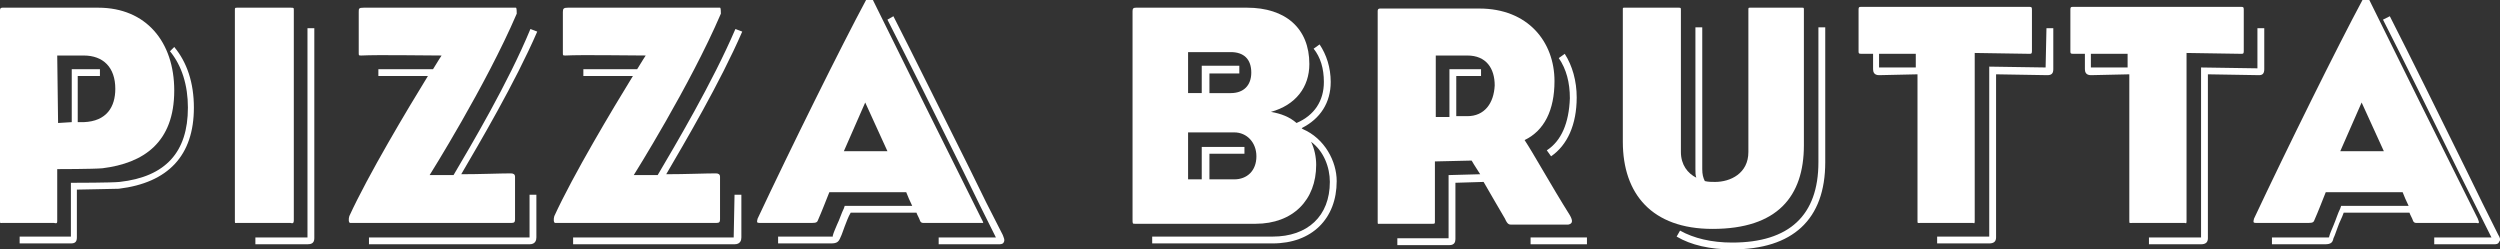 <?xml version="1.0" encoding="utf-8"?>
<!-- Generator: Adobe Illustrator 19.2.1, SVG Export Plug-In . SVG Version: 6.00 Build 0)  -->
<svg version="1.1" id="Layer_1" xmlns="http://www.w3.org/2000/svg" xmlns:xlink="http://www.w3.org/1999/xlink" x="0px" y="0px"
	 viewBox="0 0 292.7 29.2" style="enable-background:new 0 0 292.7 29.2;" xml:space="preserve">
<rect x="0" y="0" width="292.7" height="29.2" fill="#333333" stroke="none"/>
<style type="text/css">
	.st0{fill:#FFFFFF;}
</style>
<g>
	<path class="st0" d="M19.9,6c1.4,1.7,2.1,4,2.1,6.6c0,5.2-2.6,8.1-8,8.7c-1,0.1-5.2,0.1-5.3,0.1H8.3v6.3h-6v0.8h6
		c0.5,0,0.7-0.2,0.7-0.7v-5.6c1.1,0,4-0.1,4.9-0.1c5.8-0.7,8.8-3.9,8.8-9.5c0-2.9-0.8-5.3-2.3-7.1L19.9,6z"/>
	<path class="st0" d="M36,27.8h-6.1v0.8H36c0.4,0,0.8-0.1,0.8-0.7V3.3H36V27.8z"/>
	<path class="st0" d="M62,27.8H43.2v0.8H62c0.7,0,0.8-0.5,0.8-0.8v-5H62V27.8z"/>
	<path class="st0" d="M53.1,20.5c-1.3,0-2.3,0-2.8,0c0,0,6.6-10.5,10.2-18.9c0-0.2,0-0.7-0.1-0.7c-6.4,0-11.6,0-17.8,0
		C42,0.9,42,1,42,1.4v4.8c0,0.3,0,0.3,0.3,0.3c2-0.1,7.4,0,9.4,0c0,0-0.4,0.6-1,1.6c-0.5,0-1,0-1.5,0c-1.9,0-3.8,0-4.9,0v0.8
		c1,0,2.9,0,4.8,0c0.3,0,0.6,0,1,0c-2.4,3.9-7,11.6-9.2,16.4c-0.1,0.3-0.1,0.8,0.1,0.8c4.4,0,12.3,0,18.9,0c0.3,0,0.4-0.1,0.4-0.4
		v-5c0-0.3-0.2-0.4-0.5-0.4c-1.2,0-3.6,0.1-5.8,0.1c2.1-3.6,6.3-10.7,8.9-16.7l-0.8-0.3C59.5,9.7,55.1,17.1,53.1,20.5z"/>
	<path class="st0" d="M77,20.5c-1.3,0-2.3,0-2.8,0c0,0,6.6-10.5,10.2-18.9c0-0.2,0-0.7-0.1-0.7c-6.4,0-11.6,0-17.8,0
		c-0.5,0-0.6,0.1-0.6,0.5v4.8c0,0.3,0,0.3,0.3,0.3c2-0.1,7.4,0,9.4,0c0,0-0.4,0.6-1,1.6c-0.5,0-1.1,0-1.6,0c-1.8,0-3.7,0-4.7,0v0.8
		c1,0,2.8,0,4.7,0c0.4,0,0.8,0,1.1,0c-2.4,3.9-7,11.6-9.2,16.4c-0.1,0.3-0.1,0.8,0.1,0.8c4.4,0,12.3,0,18.9,0c0.3,0,0.4-0.1,0.4-0.4
		v-5c0-0.3-0.2-0.4-0.5-0.4c-1.2,0-3.6,0.1-5.8,0.1c2.1-3.6,6.3-10.7,8.9-16.7l-0.8-0.3C83.4,9.7,79,17.1,77,20.5z"/>
	<path class="st0" d="M85.9,27.8H67.1v0.8H86c0.7,0,0.8-0.5,0.8-0.8v-5H86L85.9,27.8L85.9,27.8z"/>
	<path class="st0" d="M113.5,19.7c-3.2-6.4-6.5-13.1-8.9-17.8l-0.7,0.4c2.4,4.7,5.7,11.3,8.9,17.8c1.3,2.7,2.6,5.3,3.8,7.7h-6.7v0.8
		h7c0.2,0,0.5,0,0.6-0.2c0.2-0.3,0-0.6-0.1-0.9C116.1,25,114.8,22.4,113.5,19.7z"/>
	<path class="st0" d="M292.5,27.5c-1.2-2.4-2.5-5-3.8-7.7c-3.2-6.5-6.5-13.2-8.9-17.9L279,2.3c2.4,4.7,5.7,11.4,8.9,17.9
		c1.3,2.6,2.6,5.2,3.8,7.6H285v0.8h7c0.2,0,0.5,0,0.6-0.3C292.8,28.1,292.7,27.8,292.5,27.5z"/>
	<path class="st0" d="M152.5,15.1l-0.1-0.1c2.2-1.1,3.4-3,3.4-5.4c0-1.7-0.5-3.2-1.3-4.4l-0.7,0.5c0.8,1,1.2,2.3,1.2,3.9
		c0,2.2-1.1,3.9-3.2,4.8c-0.8-0.7-1.8-1.1-3-1.3c2.9-0.8,4.5-2.9,4.5-5.6c0-4.2-2.8-6.6-7.3-6.6c-4.9,0-8.9,0-13,0
		c-0.3,0-0.4,0.1-0.4,0.4c0,9.4,0,14.9,0,24.4c0,0.5,0,0.5,0.3,0.5c5.4,0,8.8,0,14.1,0c4.4,0,7.1-2.8,7.1-6.9c0-0.9-0.2-1.9-0.6-2.7
		c1.5,1.1,2.2,3,2.2,4.7c0,4-2.6,6.4-6.7,6.4h-14.1v0.8H149c4.6,0,7.5-2.9,7.5-7.3C156.5,18.9,155.1,16.2,152.5,15.1z M139.1,6.1h5
		c1.5,0,2.4,0.8,2.4,2.4c0,1.5-0.9,2.4-2.4,2.4h-2.5V8.6h3.5V7.7h-4.4v3.2h-1.6V6.1z M144.5,21h-2.9v-3h4.1v-0.8h-5V21h-1.6v-5.5
		h5.4c1.5,0,2.6,1.2,2.6,2.8C147.1,20,146,21,144.5,21z"/>
	<path class="st0" d="M181.1,17.6l0.5,0.7c1.9-1.3,3-3.7,3-6.9c0-1.9-0.5-3.7-1.4-5.1l-0.7,0.5c0.9,1.3,1.3,2.9,1.3,4.7
		C183.7,14.4,182.8,16.5,181.1,17.6z"/>
	<rect x="179.2" y="27.8" class="st0" width="6.6" height="0.8"/>
	<path class="st0" d="M212.9,19c0,6.2-3.4,9.4-10.1,9.4c-2.4,0-4.5-0.5-6.1-1.4l-0.4,0.7c1.7,1,3.9,1.5,6.5,1.5
		c7.1,0,10.9-3.5,10.9-10.2V3.2h-0.8L212.9,19L212.9,19z"/>
	<path class="st0" d="M239.5,7.9l-6.6-0.1v19.9h-6.1v0.8h6.1c0.5,0,0.8-0.2,0.8-0.7V8.7l6,0.1c0.5,0,0.7-0.2,0.7-0.7V3.3h-0.8
		L239.5,7.9L239.5,7.9z"/>
	<path class="st0" d="M265.1,8.1V3.3h-0.8V8l-6.6-0.1v19.9h-6.1v0.8h6.1c0.5,0,0.8-0.2,0.8-0.7V8.7l6,0.1
		C264.9,8.8,265.1,8.6,265.1,8.1z"/>
	<path class="st0" d="M290.1,25.6C286,17.4,280.7,6.7,277.4,0c0-0.1-0.2-0.1-0.4-0.1c-0.2,0-0.4,0-0.4,0.1
		c-2.9,5.4-8.8,17.3-12.7,25.6c-0.1,0.4-0.1,0.5,0.2,0.5c2.5,0,3.7,0,6.2,0c0.5,0,0.6-0.1,0.7-0.4c0.4-0.9,0.9-2.2,1.3-3.2h9
		c0.2,0.5,0.4,1,0.7,1.6h-7.9l-0.1,0.3c-0.3,0.6-0.5,1.3-0.8,2c-0.2,0.5-0.4,0.9-0.5,1.3c0,0.1,0,0.1-0.1,0.1c0,0-0.1,0-0.2,0H266
		v0.8h6.2c0.7,0,0.9-0.2,1-0.7c0.2-0.4,0.3-0.8,0.5-1.3c0.2-0.6,0.5-1.1,0.7-1.7h7.7c0.1,0.3,0.3,0.6,0.4,0.9s0.3,0.3,0.4,0.3
		c2.9,0,5.2,0,7,0C290.3,26.2,290.3,26.1,290.1,25.6z M274,17.7l2.5-5.7l2.6,5.7H274z"/>
	<path class="st0" d="M6.7,25.8c0-2.9,0-6,0-6s4.2,0,5.3-0.1c4.8-0.6,8.4-3,8.4-9.1c0-5.7-3.3-9.7-8.9-9.7H0.3C0.2,0.9,0,0.9,0,1.2
		c0,8.9,0,15,0,24.6c0,0.4,0,0.3,0.3,0.3c2.2,0,3.7,0,6,0C6.7,26.2,6.7,26.1,6.7,25.8z M6.7,6.5h3.1c2.3,0,3.7,1.4,3.7,3.9
		c0,2.1-1,3.8-3.7,3.9H9.1V8.9h2.6V8.1H8.4v6.2l-1.6,0.1L6.7,6.5L6.7,6.5z"/>
	<path class="st0" d="M34.4,25.8c0-5.8,0-18.8,0-24.6c0-0.3,0-0.3-0.4-0.3c-2.5,0-3.8,0-6.2,0c-0.3,0-0.3,0-0.3,0.3
		c0,8.9,0,15,0,24.6c0,0.4,0,0.3,0.3,0.3c2.3,0,3.7,0,6.2,0C34.3,26.2,34.4,26.1,34.4,25.8z"/>
	<path class="st0" d="M231.2,25.8c0-2.9,0-19.6,0-19.6l6.4,0.1c0.2,0,0.3,0,0.3-0.3c0-2.1,0-2.3,0-4.8c0-0.3,0-0.4-0.3-0.4h-19.7
		c-0.3,0-0.3,0.1-0.3,0.4c0,2.5,0,2.7,0,4.8c0,0.2,0,0.3,0.3,0.3h1.4v1.8c0,0.3,0.1,0.7,0.7,0.7l4.5-0.1c0,4.4,0,13.7,0,17.1
		c0,0.4,0,0.3,0.4,0.3c2.3,0,3.7,0,6.1,0C231.2,26.2,231.2,26.1,231.2,25.8z M220,7.9V6.3h4.3c0,0,0,0.6,0,1.6H220z"/>
	<path class="st0" d="M211.2,17V1.2c0-0.3,0-0.3-0.2-0.3c-2,0-4.3,0-6.1,0c-0.2,0-0.2,0-0.2,0.3v16.6c0,2.5-2.1,3.5-3.9,3.5
		c-0.4,0-0.8,0-1.2-0.1c-0.2-0.4-0.3-0.8-0.3-1.4V3.2h-0.8v16.6c0,0.4,0,0.7,0.1,1c-1-0.5-1.8-1.5-1.8-3V1.2c0-0.3,0-0.3-0.3-0.3
		c-1.8,0-4.2,0-6.3,0c-0.2,0-0.2,0-0.2,0.2v15.5c0,6.1,3.4,10.2,10.5,10.2C208.1,26.8,211.2,23,211.2,17z"/>
	<path class="st0" d="M114.9,25.6c-4.1-8.2-9.4-18.9-12.7-25.6c0-0.1-0.2-0.1-0.4-0.1c-0.2,0-0.4,0-0.4,0.1
		c-2.9,5.4-8.8,17.3-12.7,25.6c-0.1,0.4-0.1,0.5,0.2,0.5c2.5,0,3.7,0,6.2,0c0.5,0,0.6-0.1,0.7-0.4c0.4-0.9,0.9-2.2,1.3-3.2h9
		c0.2,0.5,0.4,1,0.7,1.6h-7.9l-0.1,0.3c-0.3,0.6-0.5,1.3-0.8,1.9c-0.2,0.5-0.4,0.9-0.5,1.3c0,0.1,0,0.1,0,0.1s-0.1,0-0.2,0h-6.2v0.8
		h6.2c0.7,0,0.9-0.2,1.1-0.7c0.2-0.4,0.3-0.8,0.5-1.3s0.4-1.1,0.7-1.6h7.7c0.1,0.3,0.3,0.6,0.4,0.9s0.3,0.3,0.4,0.3c2.9,0,5.2,0,7,0
		C115.1,26.2,115.2,26.1,114.9,25.6z M98.8,17.7l2.5-5.7l2.6,5.7H98.8z"/>
	<path class="st0" d="M256,25.8c0-2.9,0-19.6,0-19.6l6.4,0.1c0.2,0,0.3,0,0.3-0.3c0-2.1,0-2.3,0-4.8c0-0.3,0-0.4-0.3-0.4h-19.7
		c-0.3,0-0.3,0.1-0.3,0.4c0,2.5,0,2.7,0,4.8c0,0.2,0,0.3,0.3,0.3h1.4v1.8c0,0.3,0.1,0.7,0.7,0.7l4.5-0.1c0,4.4,0,13.7,0,17.1
		c0,0.4,0,0.3,0.4,0.3c2.3,0,3.7,0,6.1,0C256,26.2,256,26.1,256,25.8z M244.8,7.9V6.3h4.3c0,0,0,0.6,0,1.6H244.8z"/>
	<path class="st0" d="M183.8,25.2c-2.2-3.5-4.3-7.3-5.3-8.8c2.3-1.1,3.5-3.5,3.5-6.9c0-4.6-3.1-8.5-8.8-8.5h-11.6
		c-0.1,0-0.3,0-0.3,0.3c0,8.9,0,15,0,24.6c0,0.4,0,0.3,0.3,0.3c2.2,0,3.7,0,6.1,0c0.3,0,0.3,0,0.3-0.3c0-2.9,0-7,0-7l4.3-0.1
		c0,0,0.4,0.7,1,1.6l-3.7,0.1v7.4h-6v0.8h6.1c0.6,0,0.7-0.4,0.7-0.7v-6.6l3.3-0.1c0.8,1.4,1.8,3.1,2.5,4.3c0.3,0.7,0.5,0.7,0.8,0.7
		h6.6C184.1,26.2,184.2,25.9,183.8,25.2z M171.8,13.6h-1.3V8.9h2.9V8.1h-3.7v5.6h-1.6V6.5h3.7C174,6.5,175,8,175,10
		C174.9,12.1,173.8,13.6,171.8,13.6z"/>
</g>
</svg>
